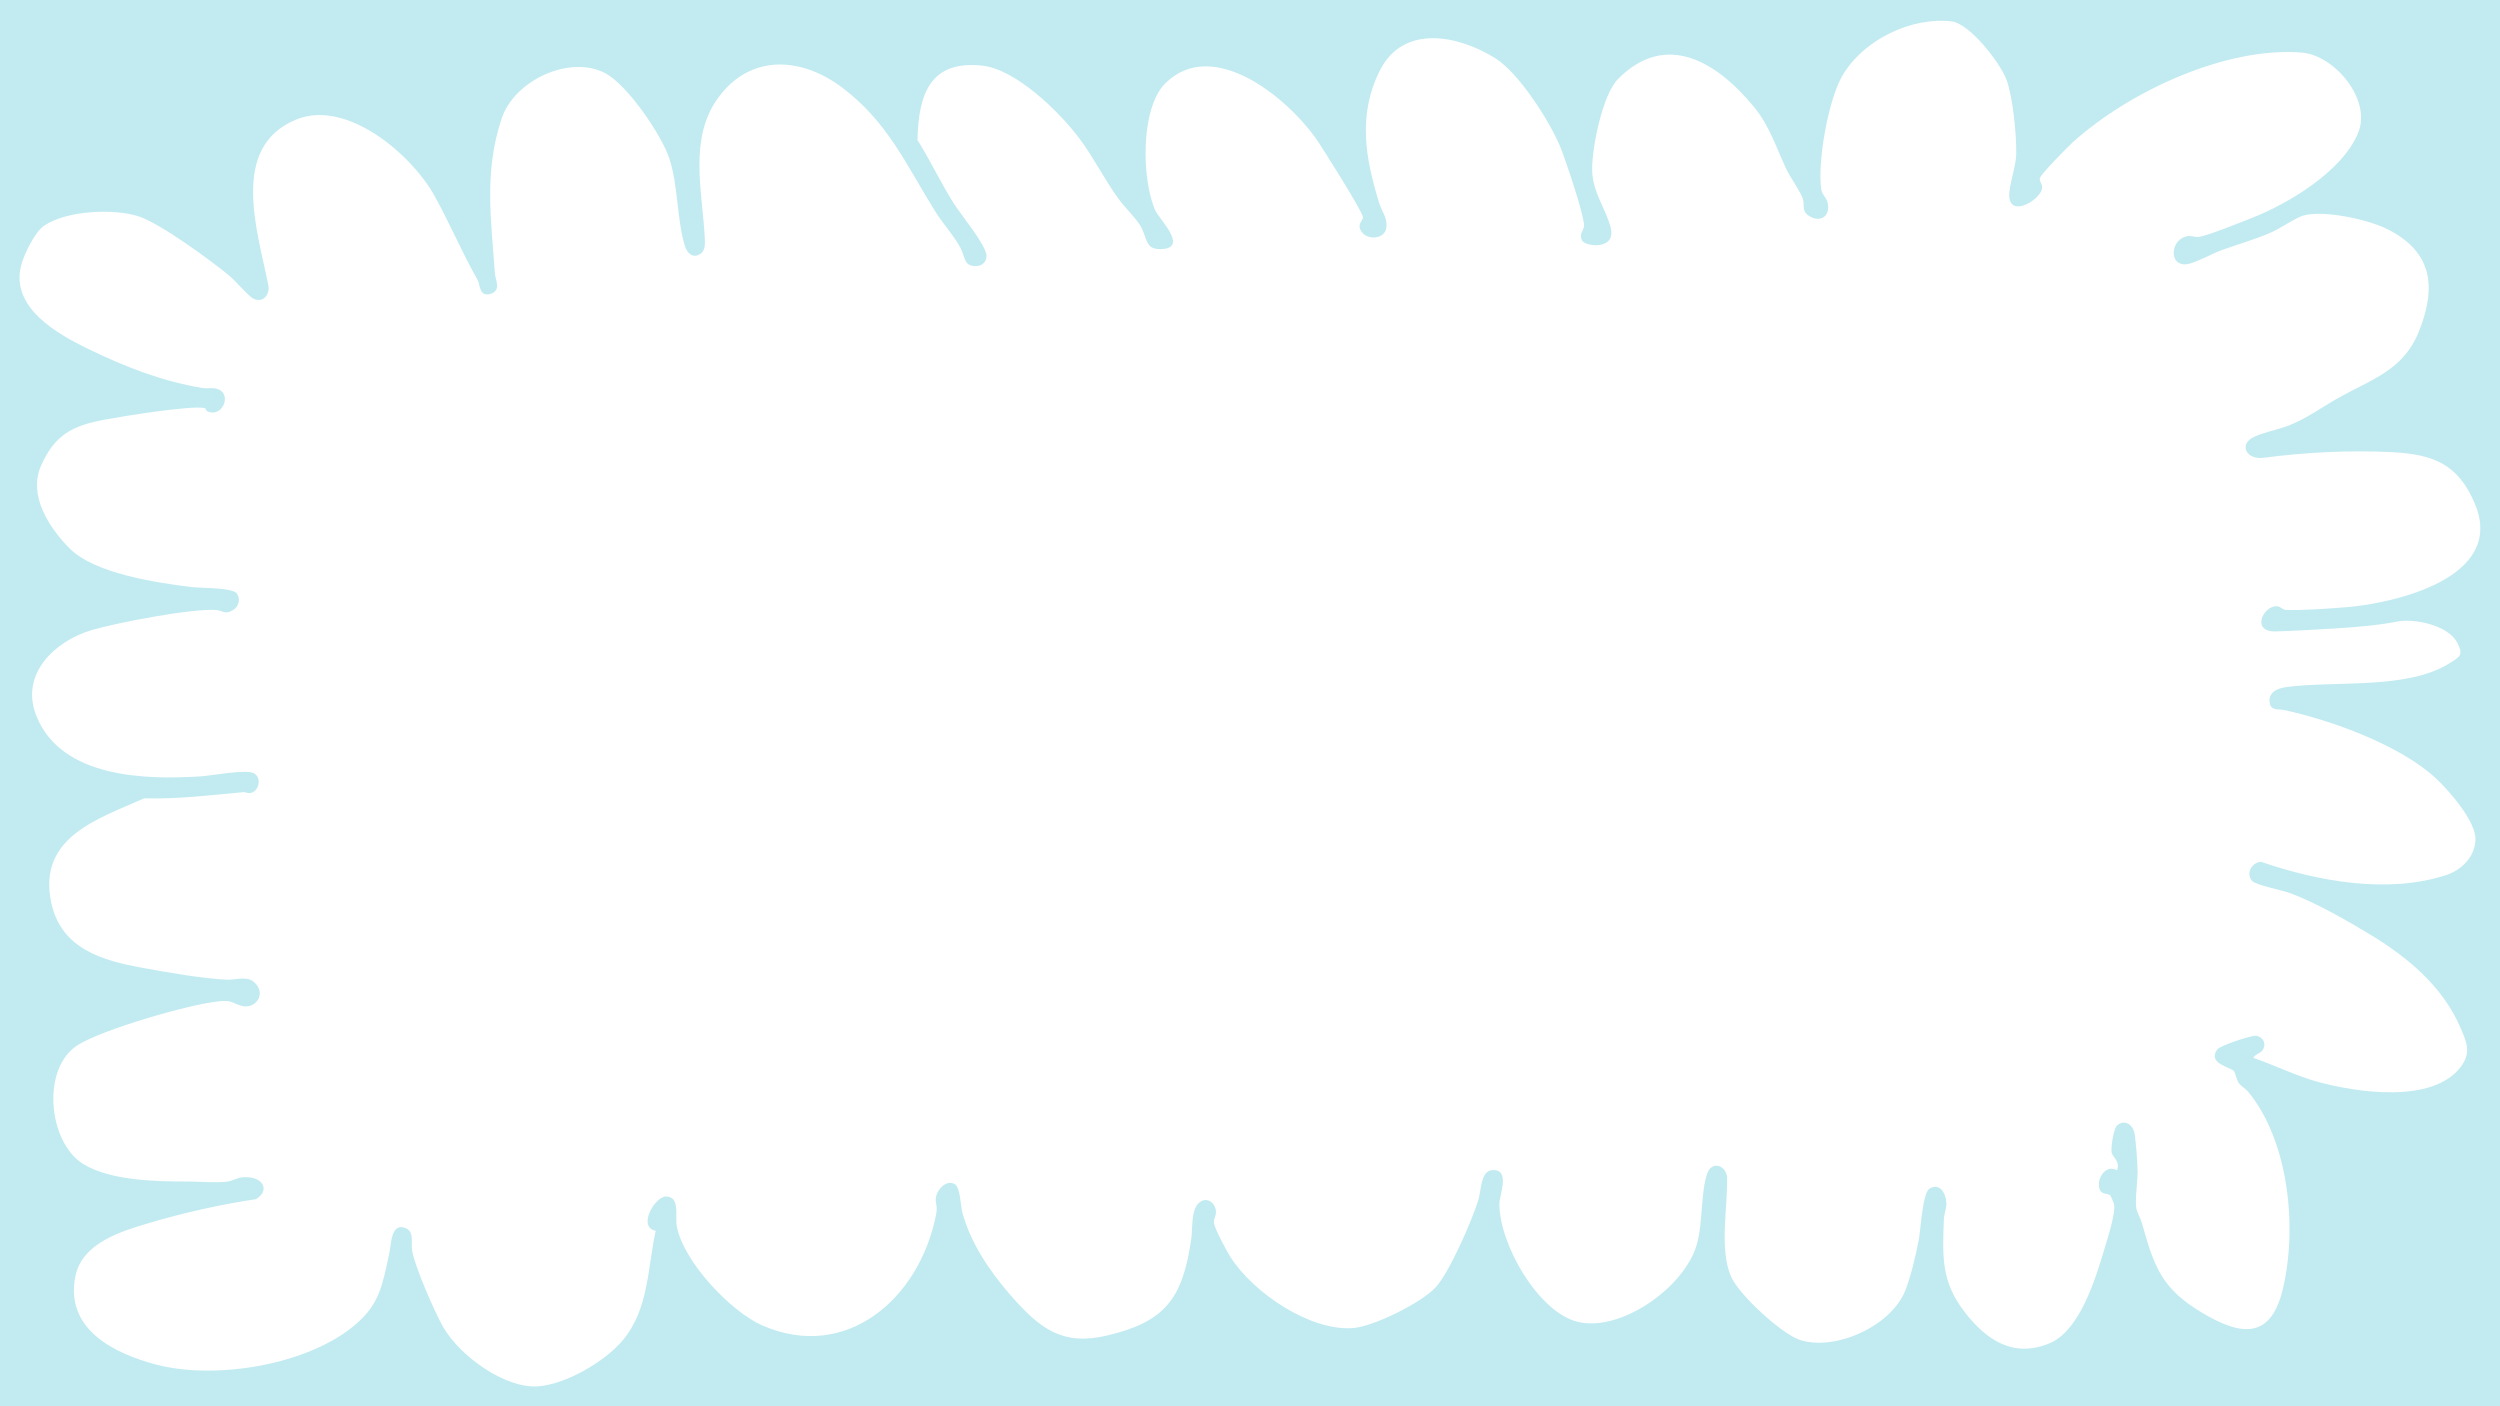 <?xml version="1.0" encoding="UTF-8"?>
<svg id="a" xmlns="http://www.w3.org/2000/svg" version="1.1" viewBox="0 0 1920 1080">
  <!-- Generator: Adobe Illustrator 29.6.0, SVG Export Plug-In . SVG Version: 2.1.1 Build 207)  -->
  <defs>
    <style>
      .st0 {
        fill: #c1ebf1;
      }
    </style>
  </defs>
  <path class="st0" d="M0,0v1080h1920V0H0ZM1802.3,466.3c-12.66,1.06-35.02,2.69-47.16,2.07-2.12-.11-4.03-2.99-7.11-2.83-10.45.53-19.13,19.99-.12,19.4,14.39-.45,29.52-1.36,43.97-2.2,16.12-.94,34.09-2.42,49.27-5.39,13.2-2.59,39.09,2.83,46.01,16.21,5.08,9.81,1.9,10.87-5.9,15.8-32.62,20.63-88.74,13.17-125.81,18.39-6.53.92-13.77,4.11-12.29,12.24,1.12,6.14,6.64,4.39,10.69,5.25,35.98,7.65,89.62,26.98,117.04,52.65,9.82,9.19,30.61,32.65,30.26,46.87-.33,13.33-10.82,23.4-22.12,27.16-44.71,14.9-99.08,4.95-142.6-10.06-7.11.42-12.05,9.24-6.59,14.9,2.81,2.92,23.13,7.02,28.54,9,19.54,7.13,44.87,21.58,62.96,32.62,27.9,17.02,54.61,39.17,68.25,70.78,5,11.59,8.51,19.44.12,30.39-21.69,28.33-79.8,19.38-109.3,11.41-17.08-4.61-33.09-12.83-49.81-18.49,1.17-2.76,5.08-3.37,6.74-5.51,3.73-4.78.94-10.53-4.59-11.49-3.22-.56-27.79,7.53-29.88,10.48-7.87,11.09,10.34,13.55,12.78,16.65,1.09,1.38,1.99,6.94,3.98,9.5,1.79,2.31,4.86,3.82,7.2,6.69,31.14,38.07,37.68,104.53,26.27,151.7-9.74,40.3-34.6,34.15-62.62,17.25-30.34-18.29-36.11-34.79-45.47-68.32-1-3.6-3.68-8.12-4.23-10.87-1.38-6.9,1.15-21.76.86-30.38-.27-7.77-1.1-19.56-2.23-27.16-1.09-7.34-7.79-11.74-13.49-6.62-2.72,2.44-4.88,17.05-4.2,20.69.64,3.46,6.82,6.84,4.17,13.68-8.94-5.09-16.67,7.41-13.08,15.3,1.56,3.42,6.67,2.51,7.95,3.97.23.27,2.68,5.98,2.81,6.64,1.43,7.32-5.44,27.93-7.86,36.08-6.79,22.81-18.87,61.58-41.87,70.99-27.5,11.25-48.22-2.29-65.17-24.35-17.84-23.24-16.86-42.12-15.77-70.99.16-4.33,2.11-8.35,1.89-12.73-.37-7.33-5.13-15.61-12.92-10.78-5.43,3.37-6.76,31.43-8.27,39.42-2.13,11.32-6.25,28.81-10.53,39.25-11.19,27.33-54.21,46.34-80.89,37.45-14.02-4.67-46.75-34.69-52.78-48.69-9.23-21.41-2.35-53.51-3.01-76.58-1.41-9.39-11.8-11.89-15.13-2.81-5.2,14.16-3.35,38.22-8.13,54.86-9.54,33.22-58.8,67.7-91.85,59.28-30.08-7.66-59.88-59.64-59.75-90.64.03-6.11,7.48-23.79-2.58-25.66-12.05-2.24-10.96,14.21-13.61,22.88-4.83,15.76-22.31,55.87-32.94,67.2-11.22,11.95-47.56,29.93-63.35,31.11-32.79,2.46-76.45-26.92-94.12-54.68-2.88-4.52-12.02-21.5-12.61-26-.37-2.8,1.57-5.52,1.55-8.33-.05-7.2-7.29-12.5-13.15-7.09-6.11,5.65-4.71,19.67-5.86,27.73-6.6,45.97-20.22,63.46-64.12,73.99-34.99,8.4-52.18-5.28-74.49-30.7-15.53-17.7-31.06-40.33-37.19-63.86-1.57-6.02-1.34-19.5-6.26-21.86-6.63-3.17-13.53,4.98-14.12,11.31-.35,3.72,1.52,5.73.21,12.37-12.81,65.08-69.28,113.1-133.36,85.15-24.06-10.5-60.98-49.09-65.82-76.59-1.34-7.6,2.78-22.59-8.33-22.5-8.34.07-22.17,23.37-7.82,26.35-6.31,29.29-5.41,60.33-25.18,83.98-13.91,16.64-44.14,34.11-65.42,35.5-25.35,1.65-59.84-23.39-72.55-45.51-6.61-11.51-21.43-45.63-23.82-58.14-1.21-6.32,1.9-14.9-4.92-17.8-11.65-4.95-11.21,12.83-12.81,19.92-5.19,23.04-6.86,37.49-25.17,53.46-36.52,31.85-108.39,43.25-153.58,31.39-31.46-8.26-70.34-26.61-62.28-67.62,5.04-25.66,34.78-34.65,56-40.96,26.69-7.95,55.28-14.41,82.77-18.51,10.31-6.36,6.04-15.78-5.54-16.79-8.83-.77-10.52,2.53-16.77,3.34-8.31,1.08-20.55-.07-29.38-.08-23.92-.02-60.02-.41-81.14-13.56-26.93-16.77-32.27-73.83-3.81-91.4,19.64-12.13,84.02-30.74,107.26-33.37,11.06-1.25,10.16,1.02,18.25,3.37,10.7,3.11,20.05-9.58,9.28-18.5-5.44-4.51-13.88-1.29-20.49-1.57-18.37-.77-46.03-5.65-64.61-9.04-30.5-5.56-62.67-14.32-70.29-50.09-10.77-50.55,36.62-64.6,71.49-80.17,25.52.8,50.73-2.44,76.08-4.72,1.6-.14,3.14.96,4.89.76,6.8-.75,9.6-11.33,3.44-15.14-5.73-3.54-32.56,1.71-40.91,2.24-41.96,2.7-107.01,1.6-126.34-46.2-13.1-32.41,14.33-57.64,41.84-65.95,19.09-5.76,77.49-16.91,96.03-15.61,5.61.39,6.84,4.06,13.44-.16,4.18-2.67,5.57-8.65,2.46-12.62-3.58-4.57-27.57-3.95-34.63-4.82-26.56-3.28-74.55-10.24-93.86-29.86-15.35-15.6-31.87-40.29-21.82-63.23,10.68-24.4,24.83-30.95,48.73-35.45,13.46-2.53,66.82-11.27,77.1-8.9.86.2.79,1.99,1.99,2.51,12.2,5.27,19.73-14.81,6.35-17.56-3.35-.69-6.77.17-10.1-.38-31.13-5.16-59.89-16.37-88.26-30.25-23.05-11.27-59.12-31.23-51.14-63.55,2.14-8.68,10.49-25.81,17.62-30.77,17.06-11.86,54.07-13.53,73.19-7.11,16.27,5.46,54.36,33.24,68.8,45.09,4.85,3.98,14.78,15.73,18.54,17.79,6.78,3.7,12.57-1.66,11.99-9.13-8.29-42.35-30.6-107.1,21.36-128.33,38.4-15.69,88.42,26.44,106.47,59.35,11.51,20.99,21.18,43.64,32.77,64.1,1.96,3.46,1.07,13.28,10.01,10.43,8.29-2.63,3.57-10.5,3.22-15.5-2.97-42-8.48-77.8,5.09-118.95,9.78-29.64,52.5-49.27,79.65-34.95,16.87,8.9,42.98,46.92,49.2,65.52,6.78,20.24,5.72,47,11.97,67.23,1.77,5.75,6.36,9.82,12.01,5.9,4.01-2.78,3.41-8.64,3.18-13.02-1.83-35.27-12.48-75.73,10.52-106.99,24.97-33.95,64.16-30.94,95.13-7.56,34.8,26.28,48.86,58.77,71.29,94.91,5.76,9.28,15.14,19.66,19.71,28.58,3.53,6.89,2.23,14,12.27,13.54,4.33-.2,7.77-3.45,7.52-8.13-.43-8.12-19.95-31.68-25.25-40.12-9.87-15.68-17.94-32.82-27.78-48.56.74-36.1,10.31-61.25,49.55-57.14,26.06,2.73,59.9,35.77,75.4,56.77,10.68,14.47,19.01,31.18,29.52,45.65,4.76,6.55,11.65,12.92,15.96,19.39,6.78,10.2,3.32,20.58,18.57,18.98,18.33-1.92-3.48-23.1-6.35-29.55-10.54-23.7-11.62-78.64,7.82-97.75,36.15-35.54,92.4,10.28,115,41.72,4.89,6.8,36.4,56.88,36.63,61.13.17,3.09-5.41,5.49-.7,11.68,4.77,6.27,17.35,5.12,18.64-3.2,1.21-7.8-3.4-12.59-5.46-19.29-10.66-34.72-16.5-67.74.47-101.65,18.15-36.27,61.02-27.09,89.12-9.27,17.61,11.17,40.6,46.97,49.07,66.76,3.75,8.77,19.7,55.77,18.65,62.35-.52,3.24-3.9,5.37-1.55,10.47,2.2,4.8,26.51,8.09,22.01-9.87-3.61-14.41-14.02-26.97-14.2-44.24-.18-17.16,7.93-57.77,19.92-69.85,37.21-37.49,76.5-12.34,104.2,21.29,12.36,15,16.94,30.97,25.07,48.11,2.81,5.93,11.23,17.74,12.67,22.83,1.4,4.95-1.05,9.16,4.47,12.81,9.01,5.95,17.23.2,14.35-10.61-.87-3.27-4.13-5.71-4.69-9.3-3.26-21.14,5.48-69.45,16.26-87.75,16.28-27.63,52.85-45.07,83.67-41.59,13.99,1.58,37.09,31.39,42.15,44.49,5.01,12.97,7.97,43.44,7.62,57.66-.24,9.96-6,24.62-5.33,32.71,1.35,16.39,25.67,1.02,25.27-7.61-.13-2.76-2.54-4.94-1.7-7.07,1.41-3.61,21.13-23.65,25.2-27.32,43.31-39.11,117.87-73.66,175.9-68.86,25.26,2.09,53.71,36.05,43.28,61.6-12.05,29.52-53.4,54.2-80.99,65.13-7.75,3.07-35.02,14.04-41.33,14.79-3.46.41-6.34-1.51-10.58-.12-11.7,3.82-12.18,22.77,1.35,21.15,5.61-.67,19.8-8.32,26.43-10.74,12.61-4.6,25.92-8.29,38.2-13.66,7.16-3.13,19.04-11.47,25.13-13.1,15.82-4.24,50.13,3.21,64.99,10.9,33.64,17.42,37.15,43.81,23.49,78.11-11.97,30.05-36.39,36.79-61.93,51.15-13,7.31-23.36,15.23-37.49,20.96-7.69,3.12-23.24,6.26-29.17,9.98-9.31,5.83-3.46,16.69,9.18,15.03,31.67-4.17,66.37-6.01,98.54-4.33,31.41,1.65,51.11,8.75,64.04,40.22,23.14,56.32-61.58,75.73-98.65,78.84v-.02Z"/>
</svg>